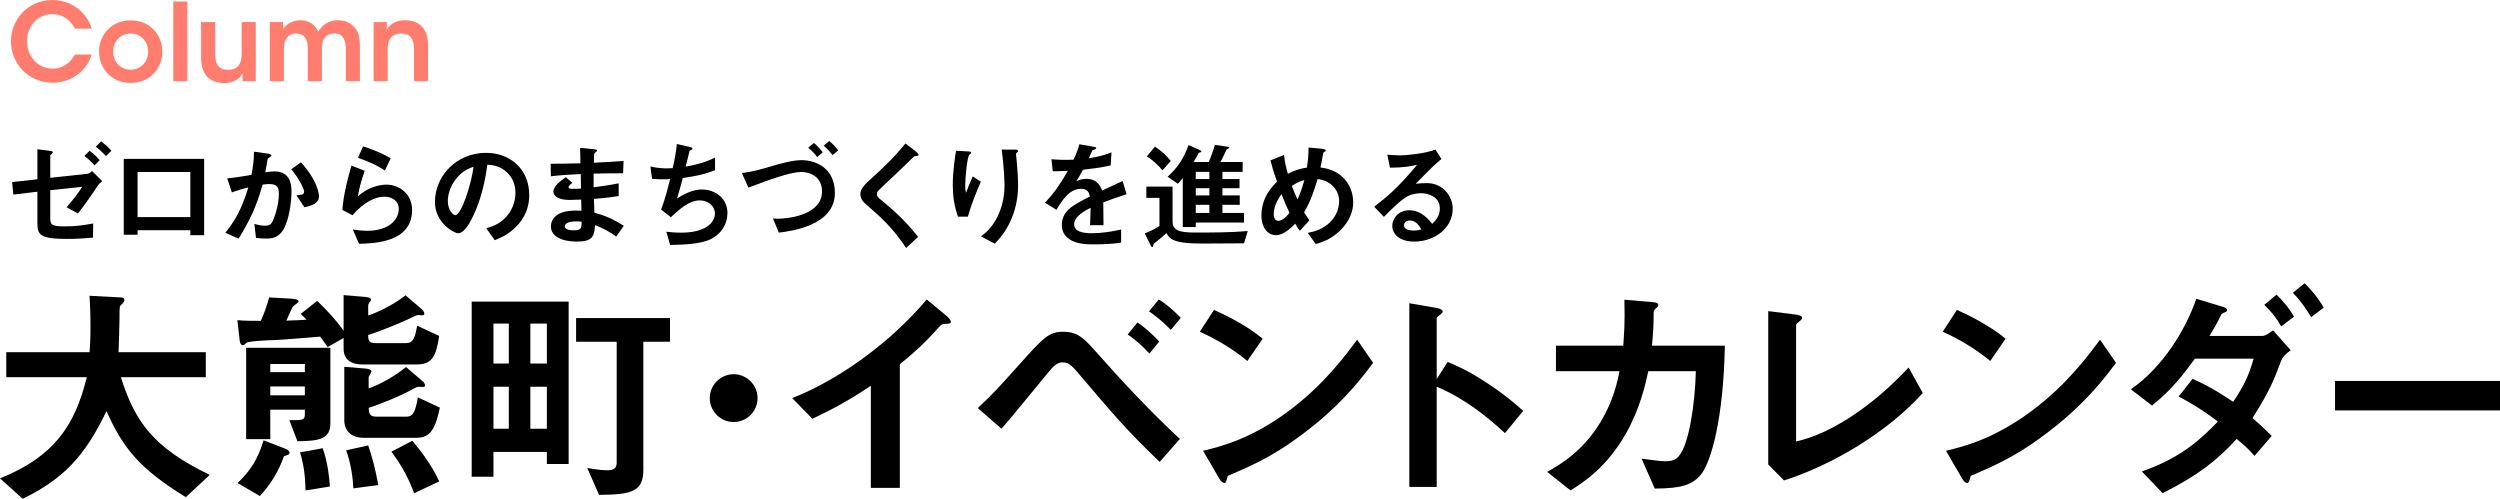 <?xml version="1.0" encoding="UTF-8"?>
<svg id="_レイヤー_2" data-name="レイヤー_2" xmlns="http://www.w3.org/2000/svg" viewBox="0 0 301.716 60.198">
  <defs>
    <style>
      .cls-1 {
        fill: #ff7d6e;
      }
    </style>
  </defs>
  <g id="_写真" data-name="写真">
    <g>
      <g>
        <path class="cls-1" d="M11.067,6.578c-.585,1.989-2.457,3.405-4.706,3.405-2.938,0-5.042-2.325-5.042-5.004C1.319,2.417,3.307,0,6.349,0c2.769.013,4.342,2.052,4.719,3.457h-2.041c-.299-.663-1.156-1.742-2.69-1.755-1.872,0-3.081,1.573-3.081,3.277,0,1.755,1.261,3.303,3.094,3.303,1.716,0,2.496-1.352,2.678-1.703h2.041Z"/>
        <path class="cls-1" d="M11.953,6.213c0-1.821,1.338-3.756,3.821-3.756s3.821,1.936,3.821,3.769c0,1.847-1.338,3.782-3.821,3.782s-3.821-1.936-3.821-3.782v-.013ZM13.654,6.239c0,1.249.949,2.172,2.12,2.172s2.106-.923,2.106-2.185-.937-2.185-2.106-2.185-2.12.923-2.12,2.185v.013Z"/>
        <path class="cls-1" d="M20.91.182h1.701v9.618h-1.701V.182Z"/>
        <path class="cls-1" d="M30.866,9.801h-1.598v-.948c-.299.559-.937,1.182-2.224,1.169-2.34-.013-2.781-1.792-2.781-3.04V2.665h1.701v3.887c0,1.053.352,1.885,1.562,1.872,1.223,0,1.639-.806,1.639-1.82v-3.939h1.701v7.135Z"/>
        <path class="cls-1" d="M32.558,2.665h1.598v.896c.156-.325.846-1.117,2.081-1.117.586,0,1.235.169,1.755.727.156.169.338.468.429.649.13-.221.285-.455.52-.676.442-.416,1.066-.701,1.821-.701.598,0,1.352.156,1.897.714.649.675.779,1.26.779,2.729v3.913h-1.701v-3.848c0-.455-.039-.949-.286-1.326-.183-.351-.521-.585-1.119-.585s-1.015.26-1.235.65c-.222.39-.247.767-.247,1.196v3.913h-1.702v-3.913c0-.416-.038-.819-.221-1.183-.208-.377-.56-.65-1.171-.663-.624,0-1.015.299-1.223.663-.208.377-.272.819-.272,1.235v3.861h-1.702V2.665Z"/>
        <path class="cls-1" d="M45.09,2.665h1.598c0,.312,0,.61-.014.948.312-.558.949-1.182,2.225-1.169,2.326.013,2.768,1.792,2.768,3.053v4.303h-1.701v-3.874c0-1.066-.352-1.885-1.548-1.885-1.21.013-1.626.819-1.626,1.82v3.939h-1.701V2.665Z"/>
      </g>
      <g>
        <g>
          <path d="M22.428,60.002c-5.628-3.444-7.616-5.992-9.576-10.388-2.604,5.46-5.236,8.204-10.108,10.584l-2.744-2.464c6.468-2.604,9.044-6.328,10.472-12.208H.756v-3.024h10.052c.112-1.232.112-2.66.112-3.08,0-1.624-.056-2.828-.112-3.724l3.724.196c.196,0,.476.028.476.336,0,.224-.28.476-.532.7-.056.588-.056.224-.056,1.624,0,.252-.056,2.632-.112,3.948h10.528v3.024h-10.248c1.708,5.376,3.892,8.484,10.724,11.788l-2.884,2.688Z"/>
          <path d="M50.232,43.986h-6.552c-1.176,0-2.212-.509-2.212-1.896v-1.297l-1.932,1.092c-.364-.56-.728-1.036-.896-1.259-1.232.112-4.732.391-5.544.419-.532,0-3.136.112-3.36.336-.224.224-.28.28-.448.28-.252,0-.336-.392-.364-.588l-.28-2.433c.812.084,2.1.084,2.828.084.336-.728.728-1.736,1.008-2.828l2.576.14c.28.028.98.056.98.336,0,.14-.616.532-.7.644-.056.056-.672,1.428-.784,1.68,1.428-.056,1.82-.056,2.436-.112-.084-.084-.476-.504-.7-.7l1.988-1.568c1.148,1.064,2.296,2.352,3.192,3.582v-4.284l2.66.224c.14.028.644.056.644.336,0,.112-.056.168-.196.336-.084.112-.14.252-.14.364v1.204c1.232-.42,2.996-1.26,4.508-2.436l1.96,1.68c.224.196.308.42.308.532,0,.196-.14.196-.308.196-.056,0-.392-.028-.476-.028-.168,0-.812.336-1.036.448-.616.308-3.136,1.372-4.956,1.96,0,.7.112.98.924.98h3.612c.868,0,1.092-.504,1.372-2.1l2.66,1.232c-.392,2.652-.952,3.444-2.772,3.444ZM34.272,55.046c-.616,1.792-1.624,3.444-2.912,4.816l-2.688-1.568c1.568-1.484,2.464-2.912,3.136-5.152l2.688,1.036c.364.14.448.364.448.476,0,.224-.448.336-.672.392ZM35.896,53.252l-.98-2.544h.672c1.064,0,1.204-.14,1.204-.73v-.533h-4.172v3.556h-2.912v-11.029h10.164v9.127c0,1.929-1.428,2.125-3.976,2.153ZM36.792,43.928h-4.172v.984h4.172v-.984ZM36.792,46.644h-4.172v1.067h4.172v-1.067ZM36.876,59.19c-.028-1.12-.112-2.884-.672-4.592l2.744-.504c.644,1.848.784,3.556.868,4.62l-2.94.476ZM50.316,52.834h-6.552c-1.064,0-2.212-.616-2.212-2.1v-6.468l2.66.224c.14.028.616.084.616.336,0,.112-.336.588-.336.7v1.344c1.484-.504,3.332-1.596,4.508-2.576l1.96,1.68c.168.112.336.364.336.532,0,.196-.196.196-.308.196-.084,0-.448-.028-.532-.028-.14,0-1.12.532-1.316.644-.784.42-3.052,1.4-4.648,1.904.028.672.112,1.064.924,1.064h3.64c.84,0,1.092-.7,1.372-2.324l2.66,1.232c-.504,2.324-1.036,3.64-2.772,3.64ZM42.644,58.938c-.056-1.204-.252-2.884-.868-4.592l2.66-.588c.42,1.204.924,2.996,1.204,4.788l-2.996.392ZM49.98,59.526c-.588-1.568-1.316-3.108-2.744-5.012l2.52-1.316c1.26,1.456,2.548,3.304,3.248,4.9l-3.024,1.428Z"/>
          <path d="M65.998,55.998v-1.456h-6.443v2.996h-2.629v-21.14h11.701v19.6h-2.628ZM61.406,39.058h-1.851v4.816h1.851v-4.816ZM61.406,46.674h-1.851v5.068h1.851v-5.068ZM65.998,39.058h-1.992v4.816h1.992v-4.816ZM65.998,46.674h-1.992v5.068h1.992v-5.068ZM77.643,41.242v15.456c0,2.632-1.398,2.996-5.345,3.024l-1.428-3.248c1.288.252,2.184.28,2.436.28.784,0,1.12-.28,1.12-.924v-14.588h-4.9v-2.856h11.336v2.856h-3.22Z"/>
          <path d="M88.543,50.93c-1.596,0-2.884-1.287-2.884-2.884s1.313-2.884,2.884-2.884,2.884,1.287,2.884,2.884-1.288,2.884-2.884,2.884Z"/>
          <path d="M114.085,39.086c-.42.028-.476.084-.868.504-1.4,1.596-2.968,3.052-4.62,4.368v14.924h-3.5v-12.32c-1.904,1.26-3.78,2.436-7.056,3.976l-2.436-2.492c5.852-2.296,12.012-6.888,16.24-11.9l2.436,2.016c.112.084.476.448.476.672,0,.196-.112.224-.672.252Z"/>
          <path d="M139.958,55.746c-3.92-3.724-6.076-6.3-9.24-10.024-1.344-1.596-1.68-1.988-2.464-1.988-.728,0-1.204.56-1.736,1.204-.812.952-4.704,5.768-5.656,6.804l-2.856-2.492c2.016-1.904,2.324-2.268,5.068-5.32,2.884-3.248,3.584-3.892,5.208-3.892,1.82,0,2.548.812,4.004,2.436,3.22,3.64,6.552,7.196,10.108,10.5l-2.436,2.772ZM138.726,42.67c-.728-.784-1.736-1.736-2.632-2.296l1.176-1.456c.868.56,1.848,1.456,2.632,2.296l-1.176,1.456ZM141.302,39.814c-.924-.98-1.932-1.764-2.632-2.24l1.176-1.428c.896.532,1.792,1.316,2.66,2.212l-1.204,1.456Z"/>
          <path d="M150.542,43.566c-1.596-1.316-3.5-2.52-5.74-3.528l1.708-2.632c1.848.812,4.116,2.016,5.88,3.472l-1.848,2.688ZM158.746,51.182c-4.424,3.584-7.084,4.76-10.556,6.244-.14.392-.196.868-.42.868-.168,0-.42-.168-.616-.532l-1.96-3.36c2.24-.532,5.908-1.484,10.388-4.844,4.284-3.192,6.972-6.888,8.204-8.568l1.932,2.8c-1.092,1.456-3.276,4.396-6.972,7.392Z"/>
          <path d="M181.623,52.274c-2.072-1.932-4.872-4.2-8.232-5.6v12.096h-3.304v-22.176l3.36.588c.084.028.672.112.672.448,0,.168-.728.616-.728.756v7.364l1.316-2.072c1.428.616,2.352.98,4.76,2.548,2.212,1.456,3.248,2.38,4.368,3.36l-2.212,2.688Z"/>
          <path d="M205.395,57.118c-1.092,1.456-2.52,1.82-5.684,1.848l-1.596-3.612c1.82.252,2.408.308,2.856.308.98,0,1.372-.224,1.764-.784,1.092-1.456,1.82-5.936,1.932-10.08h-5.74c-.308,1.428-.952,4.424-2.688,7.504-2.352,4.144-5.152,5.908-6.692,6.888l-2.828-2.24c1.54-.868,4.284-2.436,6.468-6.048,1.512-2.52,2.016-4.816,2.268-6.104h-7.672v-3.08h8.12c.084-1.176.224-2.716.14-5.544l3.304.28c.756.056.784.196.784.364,0,.14-.028.168-.308.42-.252.252-.252.28-.252.672,0,1.176-.028,1.848-.196,3.808h8.792c-.168,8.932-1.68,13.916-2.772,15.4Z"/>
          <path d="M215.307,57.986l-1.904-1.932v-18.508l3.332.42c.196.028.756.112.756.392,0,.112-.028.168-.28.392-.42.336-.448.364-.448.476v14.056c1.12-.28,3.388-.84,6.888-3.164,3.304-2.212,5.488-4.508,6.692-5.768l1.708,3.08c-4.228,4.704-10.836,8.652-16.744,10.556Z"/>
          <path d="M240.199,43.566c-1.596-1.316-3.5-2.52-5.74-3.528l1.708-2.632c1.848.812,4.116,2.016,5.88,3.472l-1.848,2.688ZM248.403,51.182c-4.424,3.584-7.084,4.76-10.556,6.244-.14.392-.196.868-.42.868-.168,0-.42-.168-.616-.532l-1.96-3.36c2.24-.532,5.908-1.484,10.388-4.844,4.284-3.192,6.972-6.888,8.204-8.568l1.932,2.8c-1.092,1.456-3.276,4.396-6.972,7.392Z"/>
          <path d="M275.228,43.734c-.672,1.82-1.316,3.5-3.388,6.72.588.504,1.176,1.008,2.324,2.156l-2.072,2.408c-.784-.896-1.428-1.456-2.156-2.044-2.492,2.716-4.676,4.368-8.932,6.552l-2.52-2.632c4.844-1.652,7.28-4.06,9.184-6.02-1.624-1.232-2.912-2.044-4.732-3.024l1.68-2.128c1.008.448,2.296,1.036,4.9,2.772,1.26-1.876,1.876-3.108,2.464-5.208h-7.084c-1.26,1.736-2.828,3.808-5.18,5.656l-2.548-1.96c3.864-2.66,6.636-7.252,7.896-10.92l3.164.952c.196.056.56.196.56.42,0,.14-.112.196-.56.392-.14.056-.14.112-.336.504-.196.448-.616,1.176-1.232,2.212h6.412c.364,0,.924-.448,1.26-.672l2.128,2.408c-.812.56-1.064.952-1.232,1.456ZM275.312,39.394c-.588-1.036-1.204-1.792-2.044-2.604l1.484-1.232c.532.532,1.4,1.428,2.1,2.66l-1.54,1.176ZM278.924,38.274c-.532-.868-1.232-1.96-2.212-2.94l1.428-1.148c.672.672,1.596,1.68,2.296,2.94l-1.512,1.148Z"/>
          <path d="M281.808,49.53v-3.556h19.908v3.556h-19.908Z"/>
        </g>
        <g>
          <path d="M11.752,22.478c-1.022,1.568-2.002,2.856-2.352,3.29l-1.358-.756c.462-.546,1.358-1.596,1.876-2.464l-3.85.406v3.332c0,.812.126,1.036,1.68,1.036,1.386,0,2.156-.112,3.5-.35l-.028,1.708c-1.022.098-2.1.154-3.136.154-3.346,0-3.57-.518-3.57-1.974v-3.724l-2.898.35-.154-1.512,3.052-.336v-3.626l1.358.168c.238.028.504.056.504.196,0,.042-.028.098-.112.168-.168.154-.196.182-.196.252v2.66l4.438-.476c.252-.028.42-.168.602-.336l1.232,1.218c-.308.252-.42.364-.588.616ZM11.416,19.958c-.308-.35-.728-.756-1.232-1.134l.63-.63c.448.35.868.714,1.218,1.134l-.616.63ZM12.788,18.838c-.308-.35-.714-.742-1.232-1.134l.658-.644c.448.35.868.714,1.232,1.134l-.658.644Z"/>
          <path d="M22.972,28.386v-.602h-6.37v.546h-1.666v-9.156h9.702v9.212h-1.666ZM22.972,20.756h-6.37v5.446h6.37v-5.446Z"/>
          <path d="M34.198,27.714c-.602,1.022-1.498,1.078-2.1,1.078-.378,0-.812-.028-1.204-.084l-.196-1.694c.308.098.714.224,1.26.224.42,0,.644-.07.84-.35.266-.378.854-2.072.854-3.486,0-.742-.154-1.19-1.162-1.19-.252,0-.532.028-.798.07-.728,2.562-1.47,4.2-2.898,6.524l-1.596-.714c1.232-1.568,1.946-2.814,2.772-5.474-.686.168-1.26.336-1.988.602l-.56-1.694c1.022-.084,2.31-.322,2.926-.42.168-.896.294-1.638.308-2.8l1.708.238c.112.014.392.098.392.224,0,.056-.028.098-.182.196-.252.154-.28.168-.294.308-.07.504-.168.994-.266,1.526.308-.056.728-.112,1.106-.112,1.904,0,2.058,1.554,2.058,2.408,0,1.162-.238,3.332-.98,4.62ZM36.732,25.012l-.952-1.442c.602-.056.924-.084.924-.42,0-.434-.784-1.834-1.554-2.716l1.162-.84c1.834,1.96,2.184,3.612,2.184,4.116,0,.798-.868,1.134-1.764,1.302Z"/>
          <path d="M43.324,29.422l-.742-1.722c.448.056,1.106.154,1.75.154,2.604,0,3.794-1.358,3.794-2.646,0-.896-.714-1.47-1.764-1.47-.966,0-2.38.56-3.822,2.24l-1.218-.644c.112-1.904.784-4.284,1.092-5.348l1.61.63c-.364.994-.658,2.03-.84,3.08,1.26-1.148,2.73-1.414,3.444-1.414,1.47,0,3.108,1.036,3.108,3.066,0,3.948-4.676,4.032-6.412,4.074ZM46.445,20.574c-.896-.574-1.568-.938-3.234-1.526l.602-1.386c.938.294,2.268.798,3.346,1.442l-.714,1.47Z"/>
          <path d="M62.977,26.524c-1.05,1.554-2.506,2.156-3.262,2.464l-1.036-1.442c.63-.182,1.666-.476,2.52-1.498.854-1.008,1.008-2.17,1.008-2.786,0-.77-.224-1.708-1.008-2.45-.882-.84-1.862-.896-2.38-.938-.448,3.332-1.274,5.292-1.736,6.23-.42.868-1.064,2.044-1.792,2.044-.504,0-2.8-1.26-2.8-3.766,0-3.108,2.562-5.936,6.174-5.936,2.912,0,5.208,1.974,5.208,5.096,0,1.232-.378,2.212-.896,2.982ZM55.445,21.134c-.994.952-1.4,2.254-1.4,3.108,0,1.134.644,1.722.896,1.722.728,0,1.932-3.654,2.212-5.838-.406.14-1.036.35-1.708,1.008Z"/>
          <path d="M74.372,28.554c-.91-.644-1.526-.98-2.562-1.386-.056,1.428-.392,1.988-2.184,1.988-1.932,0-3.136-.686-3.136-1.82,0-.406.14-2.03,3.29-1.918l.392.014-.028-1.344c-.252.014-1.022.042-1.428.042-1.288,0-1.932-.462-1.932-1.008,0-.686.952-1.344,1.498-1.736l.798.686c-.252.182-.462.336-.462.518,0,.196.294.196.532.196.462,0,.644,0,.966-.028l-.028-1.75c-1.61.07-2.408.126-3.605.266l-.028-1.512c1.596,0,2.352-.028,3.598-.056l-.042-1.862,1.701.168c.266.028.35.07.35.168,0,.056-.028.07-.182.196-.056.042-.154.126-.182.252,0,.014-.014.28-.028,1.008,1.792-.084,2.268-.112,3.584-.21l-.056,1.484c-1.554,0-2.856.028-3.556.042v1.652c1.218-.154,1.736-.238,3.024-.476v1.526c-.602.098-1.344.224-2.996.35.028.7.028.84.07,1.666,1.162.322,2.086.658,3.542,1.582l-.91,1.302ZM69.527,26.72c-.91,0-1.358.238-1.358.602,0,.476.896.476,1.064.476.91,0,.966-.252.952-1.036-.154-.028-.336-.042-.658-.042Z"/>
          <path d="M85.833,28.834c-1.232.63-3.346.7-4.956.728l-.462-1.596c.854.112,1.652.112,1.82.112,2.772,0,4.046-1.134,4.046-2.296,0-.952-.854-1.596-1.82-1.596-1.288,0-2.436,1.036-3.5,2.03l-1.176-.924c.476-1.218.868-2.772,1.092-3.682-.294.028-.602.028-.868.028-.126,0-.756,0-1.316-.056l-.196-1.484c.966.224,1.876.224,1.96.224.266,0,.504-.014.728-.028.154-.658.406-1.82.504-2.912l1.596.364c.098.028.294.084.294.182,0,.154-.182.154-.35.252-.07.266-.406,1.638-.476,1.932,1.652-.308,2.478-.574,3.542-1.092v1.526c-1.232.462-2.142.686-3.892.938-.112.434-.406,1.54-.686,2.464,1.414-.924,2.394-1.078,2.968-1.078,1.722,0,3.108,1.12,3.108,2.828,0,1.344-.728,2.506-1.96,3.136Z"/>
          <path d="M93.998,28.078l-.714-1.708c.336.014.462.028.63.028.966,0,5.292-.364,5.292-3.29,0-1.722-1.344-2.352-2.52-2.352-1.232,0-3.766.896-6.37,1.89l-.784-1.764c1.302-.154,2.142-.392,3.92-.924.518-.154,2.17-.63,3.276-.63,1.848,0,4.032,1.05,4.032,3.962,0,3.906-5.194,4.592-6.762,4.788ZM98.618,18.95c-.294-.392-.574-.714-1.078-1.12l.686-.574c.42.35.7.644,1.064,1.134l-.672.56ZM100.48,18.726c-.35-.462-.644-.784-1.078-1.134l.672-.574c.448.364.756.7,1.078,1.134l-.672.574Z"/>
          <path d="M110.494,18.838c-.168.014-.21.056-.574.42-.294.308-1.652,1.61-3.094,2.954-.924.868-.994.938-.994,1.204,0,.21.084.364.238.49,1.806,1.484,3.164,2.702,4.732,4.676l-1.442,1.344c-1.652-2.464-3.024-3.696-4.83-5.25-.602-.504-.7-.98-.7-1.232,0-.616.504-1.134.966-1.568,1.988-1.806,3.136-2.912,4.48-4.564l1.288.994c.028.028.294.238.294.378,0,.112-.042.112-.364.154Z"/>
          <path d="M116.808,26.146h-1.19c-.448-1.218-.63-2.52-.63-3.808,0-1.722.266-3.346.392-4.144l1.526.084c.084,0,.294.028.294.168,0,.098-.14.154-.196.21-.294.238-.518,2.912-.518,3.752,0,.406.028.56.098.868.182-.476.462-1.204.812-1.988l.98.644c-.602,1.372-1.162,2.772-1.568,4.214ZM122.016,26.538c-.658,1.498-1.456,2.338-1.96,2.87l-1.666-.882c.504-.378,1.302-.994,1.988-2.366.574-1.162.854-2.464.854-3.752,0-.154-.042-2.31-.35-4.354h1.694c.042,0,.294,0,.294.182,0,.126-.252.21-.252.336s.07.714.084.854c.084.98.168,2.016.168,2.94,0,.84-.084,2.422-.854,4.172Z"/>
          <path d="M133.149,24.424c0,.546.028,2.282.028,2.758h-1.624c.042-.798.056-1.484.07-2.1-.532.266-1.988.994-1.988,1.974,0,.91,1.078,1.092,2.1,1.092,1.204,0,2.394-.182,3.57-.448v1.582c-1.33.21-2.884.21-3.332.21-.784,0-2.408,0-3.29-.938-.532-.56-.532-1.176-.532-1.372,0-1.736,1.288-2.394,3.388-3.472-.084-.42-.252-.924-1.064-.924-1.372,0-2.212,1.274-2.982,2.534l-1.372-.854c1.106-1.19,1.806-2.184,2.758-3.85-.798.042-1.232.056-1.82.056l-.168-1.456c.84.07,1.456.098,2.674.056.35-.756.532-1.246.7-1.862l1.75.308c.042.014.28.042.28.14,0,.084-.056.126-.14.154-.028.014-.308.14-.322.14-.014.014-.364.798-.434.952,1.288-.21,1.918-.392,2.744-.714l-.098,1.568c-1.26.294-2.408.42-3.346.532-.448.826-.56,1.022-.798,1.386.182-.084.602-.294,1.204-.294.966,0,1.582.49,1.904,1.414,1.638-.77,1.82-.854,2.478-1.148l.476,1.596c-1.106.35-1.778.588-2.814.98Z"/>
          <path d="M150.138,29.365c-1.386,0-3.612.028-4.998.028-1.554,0-2.254-.084-2.842-.21-1.036-.21-1.316-.685-1.54-1.049-.434.433-1.162,1.021-1.316,1.118-.196.14-.224.14-.238.308-.014.14-.07.252-.14.252-.028,0-.098,0-.182-.168l-.728-1.482c.448-.168,1.008-.392,1.778-.882v-3.403h-1.582v-1.358h3.164v4.171c0,1.079.714,1.374,2.674,1.374,2.128,0,4.326,0,6.398-.182l-.448,1.482ZM140.296,20.559c-.406-.489-1.022-1.146-1.89-1.678l.98-1.19c.812.56,1.372,1.036,1.904,1.736l-.994,1.133ZM144.314,26.859v.547h-1.568v-5.921c-.182.238-.378.49-.602.685l-1.232-.84c1.344-1.204,2.002-2.38,2.534-3.822l1.26.56c.098.042.294.14.294.224,0,.07-.126.084-.154.098-.126.014-.154.042-.182.084-.154.308-.378.686-.616,1.078h1.834c.196-.434.574-1.484.742-2.072l1.428.21c.098.014.322.042.322.126,0,.056-.098.098-.14.126-.07.014-.154.056-.21.126-.224.518-.588,1.204-.728,1.484h2.674v1.188h-2.436v.87h2.058v1.104h-2.058v.87h2.086v1.132h-2.086v.982h2.604v1.16h-5.824ZM145.952,20.741h-1.638v.87h1.638v-.87ZM145.952,22.715h-1.638v.87h1.638v-.87ZM145.952,24.717h-1.638v.982h1.638v-.982Z"/>
          <path d="M161.702,27.854c-1.148,1.106-2.268,1.414-2.912,1.596l-.966-1.344c.63-.126,1.708-.35,2.66-1.246.826-.798,1.134-1.778,1.134-2.604,0-1.218-.91-2.45-2.604-2.646-.42,1.414-.812,2.604-1.624,4.018.266.434.406.644.644.952l-1.162,1.274c-.21-.28-.35-.49-.56-.854-.406.406-1.386,1.386-2.31,1.386-.98,0-1.764-.882-1.764-2.394,0-2.198,1.344-3.528,1.876-4.06-.392-1.134-.602-1.834-.784-2.576l1.638-.658c.084.84.21,1.4.462,2.282.812-.42,1.372-.602,2.296-.756.168-1.092.196-1.666.196-2.422l1.624.154c.126.014.448.042.448.21,0,.07-.056.098-.196.196-.042.028-.112.084-.112.14-.168.98-.182,1.078-.322,1.708.616.098,1.61.252,2.534,1.036,1.078.924,1.414,2.184,1.414,3.164,0,1.666-.994,2.856-1.61,3.444ZM154.66,23.43c-.882,1.19-.938,2.1-.938,2.436,0,.406.168.784.546.784.588,0,1.162-.714,1.358-.966-.294-.63-.518-1.12-.966-2.254ZM155.906,22.436c.196.532.406,1.036.686,1.638.378-.854.574-1.442.826-2.338-.504.126-.812.252-1.512.7Z"/>
          <path d="M170.675,29.156c-1.75,0-2.646-.882-2.646-1.918,0-.798.686-1.862,2.058-1.862,1.456,0,2.366,1.148,2.758,1.638.308-.28.924-.868.924-1.862,0-1.386-1.358-1.834-2.268-1.834-.602,0-1.26.168-1.596.35-.868.462-2.1,1.708-2.884,2.506l-1.176-1.232c1.456-1.092,2.94-2.338,5.18-5.054-.84.196-1.61.336-3.276.35l-.322-1.568c.336.028,1.134.084,1.568.084.532,0,2.912-.182,4.242-.7l.728,1.134c-.84.7-1.078.924-3.108,2.996.462-.07,1.148-.084,1.358-.084,1.904,0,3.108,1.554,3.108,3.094,0,2.324-2.184,3.962-4.648,3.962ZM170.143,26.608c-.574,0-.7.406-.7.588,0,.49.644.63,1.148.63.448,0,.756-.084.952-.126-.182-.322-.602-1.092-1.4-1.092Z"/>
        </g>
      </g>
    </g>
  </g>
</svg>